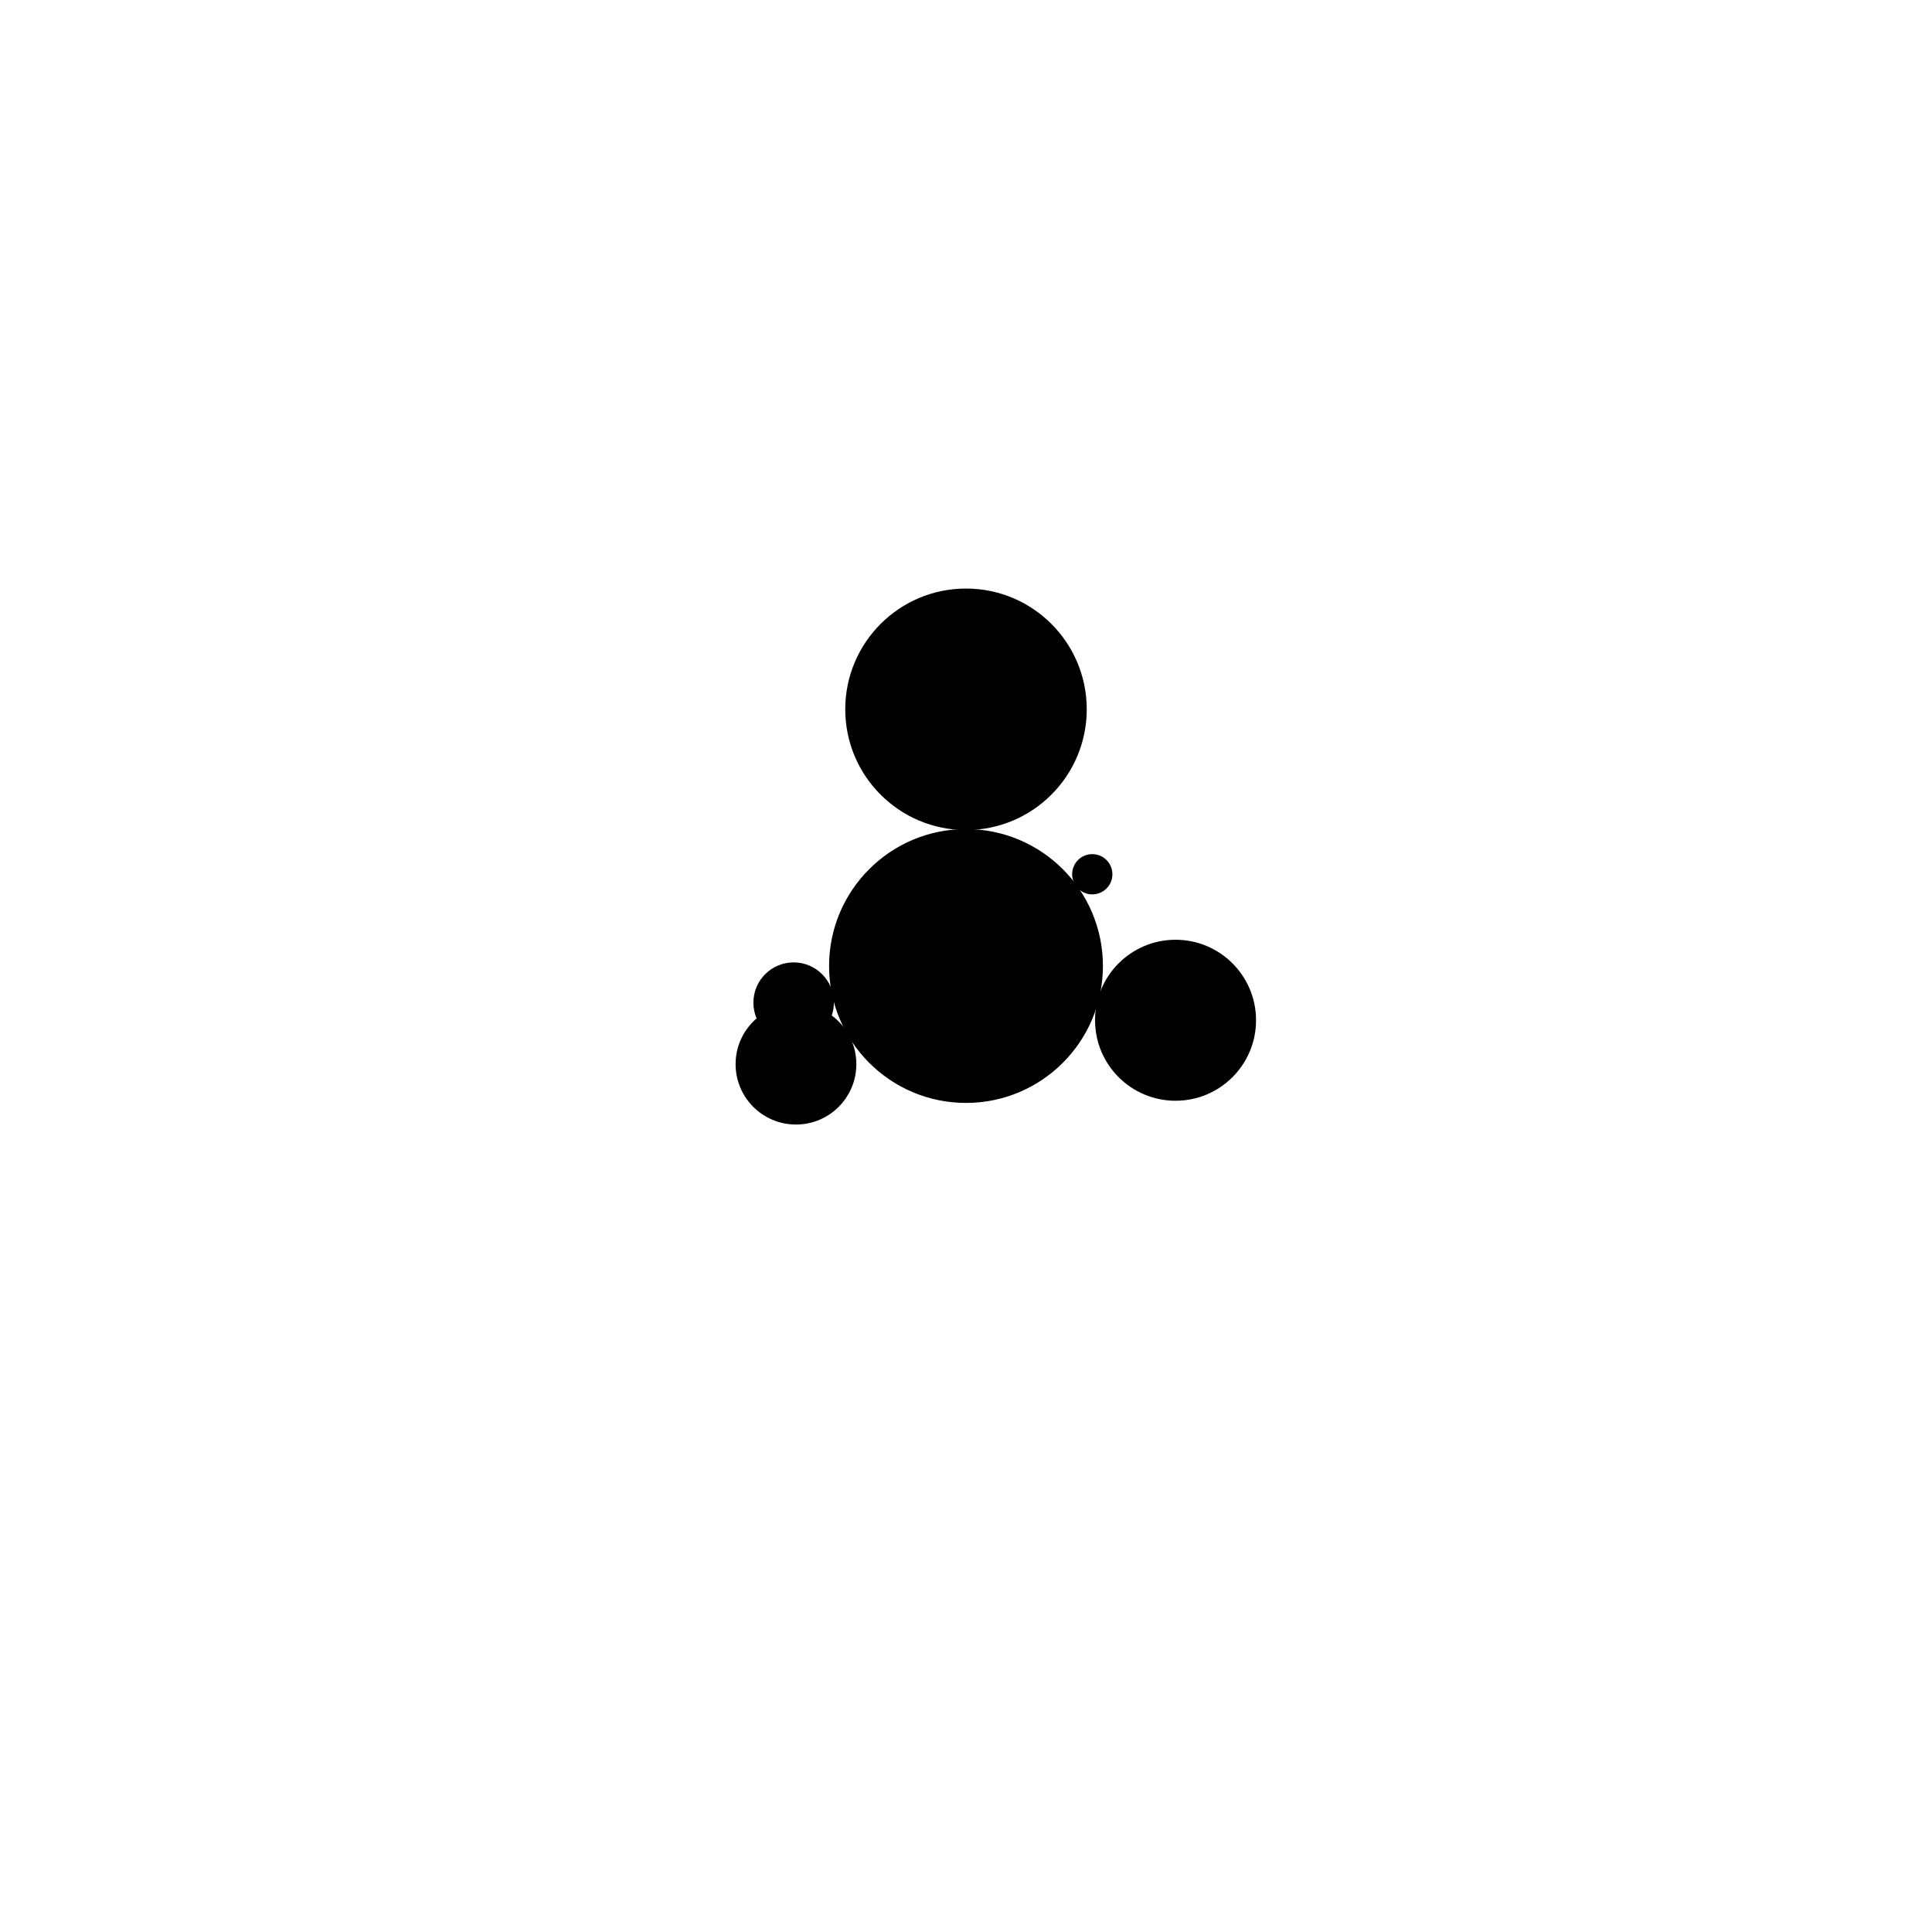 <svg width="1000" height="1000" viewBox="0 0 1000 1000" fill="none" xmlns="http://www.w3.org/2000/svg"><defs><radialGradient id="month"><stop offset="0%" stop-color="hsl(129, 48%, 84%)"/><stop offset="100%" stop-color="hsl(249, 48%, 84%)"/></radialGradient><radialGradient id="day"><stop offset="0%" stop-color="hsl(129, 48%, 72%)"/><stop offset="100%" stop-color="hsl(249, 48%, 72%)"/></radialGradient><radialGradient id="hour"><stop offset="0%" stop-color="hsl(129, 48%, 60%)"/><stop offset="100%" stop-color="hsl(249, 48%, 60%)"/></radialGradient><radialGradient id="minute"><stop offset="0%" stop-color="hsl(129, 48%, 48%)"/><stop offset="100%" stop-color="hsl(249, 48%, 48%)"/></radialGradient><radialGradient id="second"><stop offset="0%" stop-color="hsl(129, 48%, 32%)"/><stop offset="100%" stop-color="hsl(249, 48%, 32%)"/></radialGradient></defs><circle cx="500" cy="500" r="70.37" stroke="hsl(51, 48%, 24%)" stroke-width="1" fill="hsl(51, 100%, 72%)" /><circle cx="500" cy="500" r="66.667" stroke="hsl(51, 48%, 24%)" stroke-width="1" fill="hsl(51, 95%, 72%)" /><circle cx="500" cy="500" r="62.963" stroke="hsl(51, 48%, 24%)" stroke-width="1" fill="hsl(51, 89%, 72%)" /><circle cx="500" cy="500" r="59.259" stroke="hsl(51, 48%, 24%)" stroke-width="1" fill="hsl(51, 84%, 72%)" /><circle cx="500" cy="500" r="55.556" stroke="hsl(51, 48%, 24%)" stroke-width="1" fill="hsl(51, 79%, 72%)" /><circle cx="500" cy="500" r="51.852" stroke="hsl(51, 48%, 24%)" stroke-width="1" fill="hsl(51, 74%, 72%)" /><circle cx="500" cy="500" r="48.148" stroke="hsl(51, 48%, 24%)" stroke-width="1" fill="hsl(51, 68%, 72%)" /><circle cx="500" cy="500" r="44.444" stroke="hsl(51, 48%, 24%)" stroke-width="1" fill="hsl(51, 63%, 72%)" /><circle cx="500" cy="500" r="40.741" stroke="hsl(51, 48%, 24%)" stroke-width="1" fill="hsl(51, 58%, 72%)" /><circle cx="500" cy="500" r="37.037" stroke="hsl(51, 48%, 24%)" stroke-width="1" fill="hsl(51, 53%, 72%)" /><circle cx="500" cy="500" r="33.333" stroke="hsl(51, 48%, 24%)" stroke-width="1" fill="hsl(51, 47%, 72%)" /><circle cx="500" cy="500" r="29.63" stroke="hsl(51, 48%, 24%)" stroke-width="1" fill="hsl(51, 42%, 72%)" /><circle cx="500" cy="500" r="25.926" stroke="hsl(51, 48%, 24%)" stroke-width="1" fill="hsl(51, 37%, 72%)" /><circle cx="500" cy="500" r="22.222" stroke="hsl(51, 48%, 24%)" stroke-width="1" fill="hsl(51, 32%, 72%)" /><circle cx="500" cy="500" r="18.519" stroke="hsl(51, 48%, 24%)" stroke-width="1" fill="hsl(51, 26%, 72%)" /><circle cx="500" cy="500" r="14.815" stroke="hsl(51, 48%, 24%)" stroke-width="1" fill="hsl(51, 21%, 72%)" /><circle cx="500" cy="500" r="11.111" stroke="hsl(51, 48%, 24%)" stroke-width="1" fill="hsl(51, 16%, 72%)" /><circle cx="500" cy="500" r="7.407" stroke="hsl(51, 48%, 24%)" stroke-width="1" fill="hsl(51, 11%, 72%)" /><circle cx="500" cy="500" r="3.704" stroke="hsl(51, 48%, 24%)" stroke-width="1" fill="hsl(51, 5%, 72%)" /><circle cx="500" cy="367.13" r="62.5" fill="url(#month)"/><circle cx="608.46" cy="528.082" r="41.667" fill="url(#day)"/><circle cx="411.994" cy="550.81" r="31.25" fill="url(#hour)"/><circle cx="410.789" cy="518.962" r="20.833" fill="url(#minute)"/><circle cx="565.358" cy="452.515" r="10.417" fill="url(#second)"/></svg>
